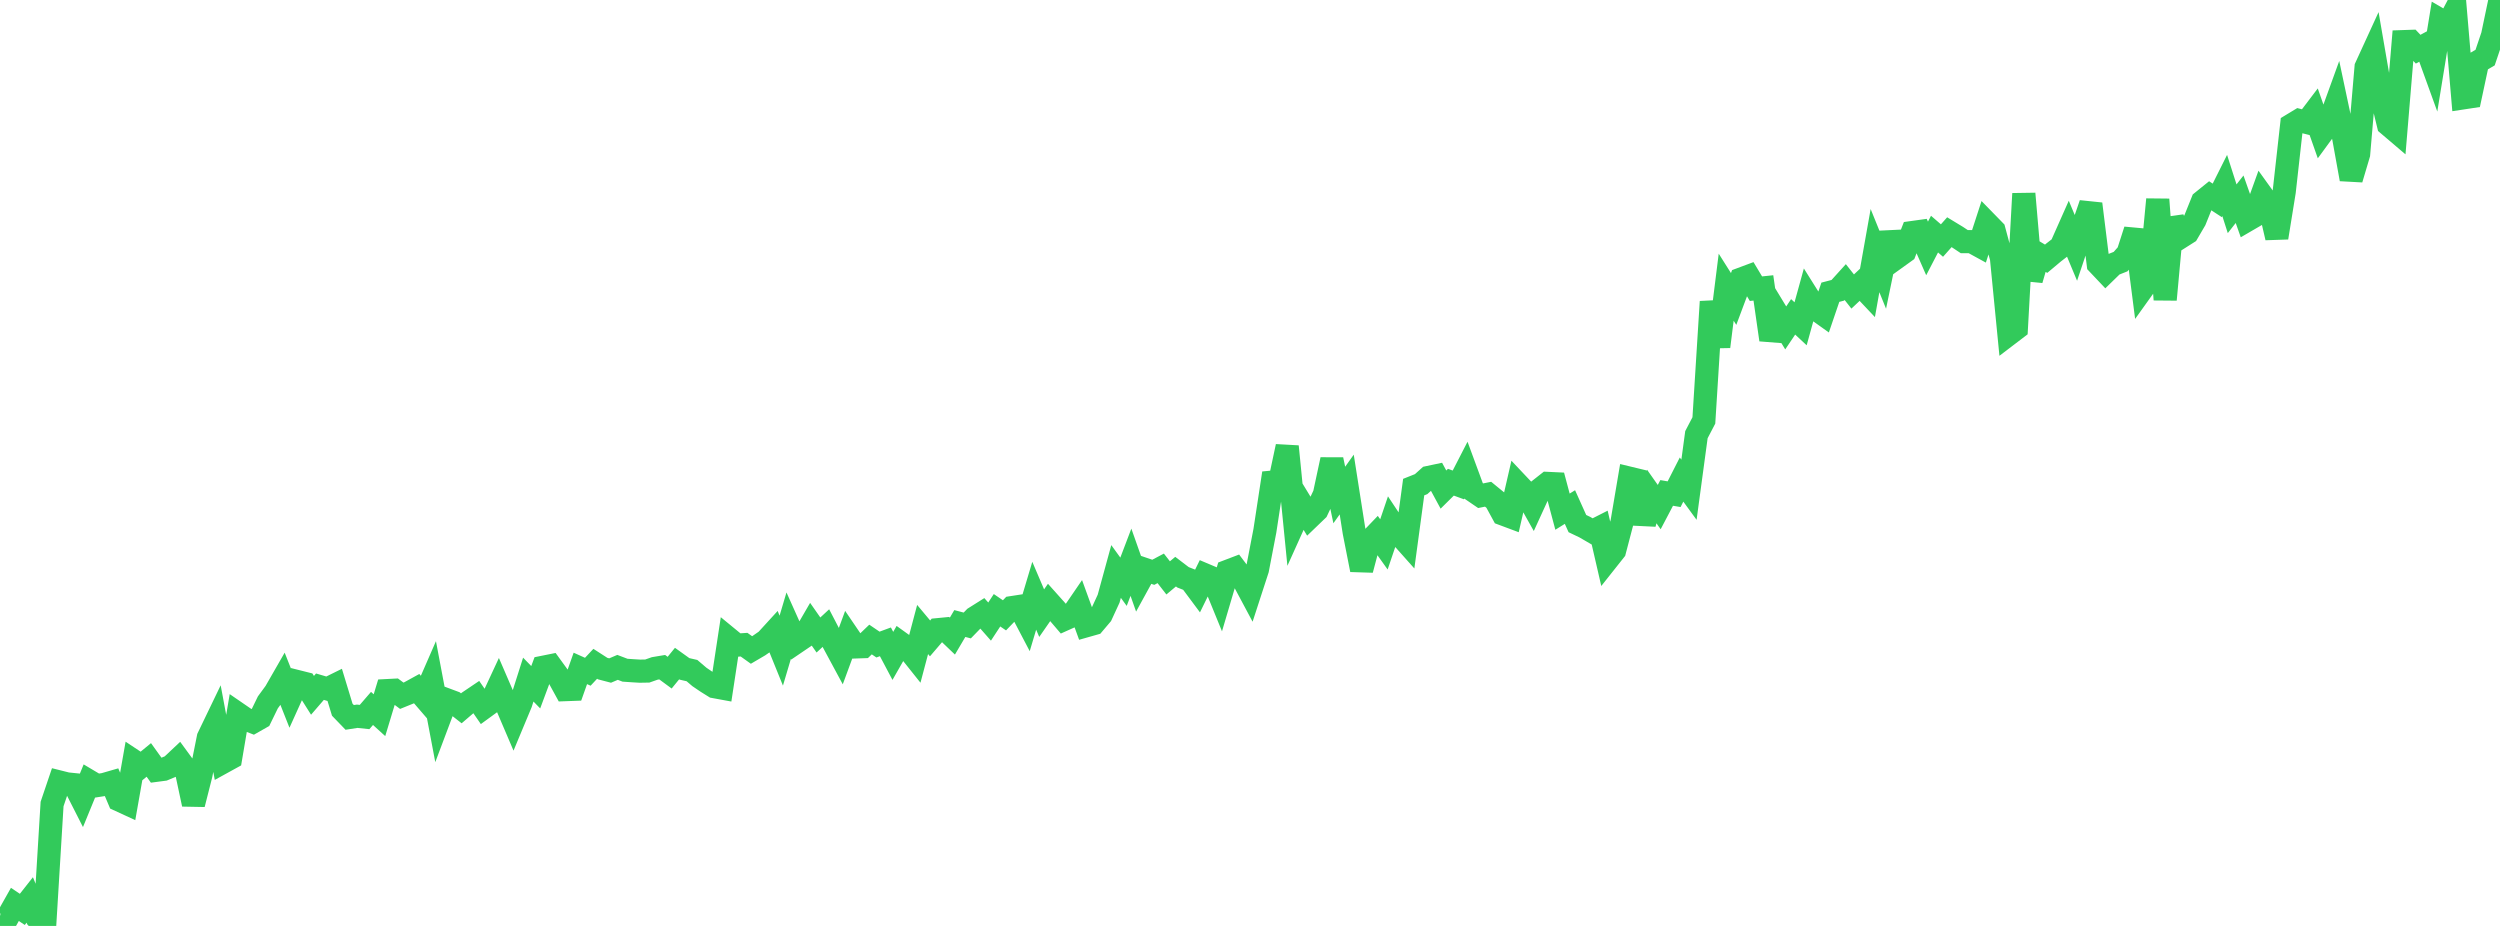 <?xml version="1.0" standalone="no"?>
<!DOCTYPE svg PUBLIC "-//W3C//DTD SVG 1.1//EN" "http://www.w3.org/Graphics/SVG/1.1/DTD/svg11.dtd">

<svg width="135" height="50" viewBox="0 0 135 50" preserveAspectRatio="none" 
  xmlns="http://www.w3.org/2000/svg"
  xmlns:xlink="http://www.w3.org/1999/xlink">


<polyline points="0.0, 49.464 0.402, 49.55 0.804, 48.838 1.205, 49.107 1.607, 48.597 2.009, 49.575 2.411, 50.0 2.812, 43.418 3.214, 42.23 3.616, 42.331 4.018, 42.372 4.42, 43.163 4.821, 42.185 5.223, 42.424 5.625, 42.361 6.027, 42.245 6.429, 43.196 6.83, 43.381 7.232, 41.1 7.634, 41.367 8.036, 41.036 8.438, 41.596 8.839, 41.543 9.241, 41.376 9.643, 40.998 10.045, 41.548 10.446, 43.426 10.848, 41.842 11.25, 39.831 11.652, 38.996 12.054, 41.151 12.455, 40.93 12.857, 38.552 13.259, 38.828 13.661, 38.984 14.062, 38.756 14.464, 37.929 14.866, 37.38 15.268, 36.68 15.67, 37.696 16.071, 36.809 16.473, 36.91 16.875, 37.547 17.277, 37.081 17.679, 37.199 18.08, 37.001 18.482, 38.323 18.884, 38.74 19.286, 38.677 19.688, 38.719 20.089, 38.255 20.491, 38.621 20.893, 37.293 21.295, 37.272 21.696, 37.571 22.098, 37.408 22.5, 37.187 22.902, 37.653 23.304, 36.731 23.705, 38.851 24.107, 37.783 24.509, 37.933 24.911, 38.249 25.312, 37.905 25.714, 37.634 26.116, 38.217 26.518, 37.924 26.92, 37.059 27.321, 37.987 27.723, 38.928 28.125, 37.965 28.527, 36.698 28.929, 37.111 29.33, 36.033 29.732, 35.952 30.134, 36.506 30.536, 37.24 30.938, 37.225 31.339, 36.094 31.741, 36.275 32.143, 35.845 32.545, 36.104 32.946, 36.209 33.348, 36.038 33.75, 36.191 34.152, 36.219 34.554, 36.243 34.955, 36.236 35.357, 36.095 35.759, 36.028 36.161, 36.324 36.562, 35.832 36.964, 36.12 37.366, 36.212 37.768, 36.555 38.17, 36.828 38.571, 37.078 38.973, 37.152 39.375, 34.509 39.777, 34.839 40.179, 34.812 40.58, 35.099 40.982, 34.863 41.384, 34.584 41.786, 34.144 42.188, 35.135 42.589, 33.785 42.991, 34.682 43.393, 34.409 43.795, 33.716 44.196, 34.29 44.598, 33.917 45.0, 34.69 45.402, 35.436 45.804, 34.344 46.205, 34.934 46.607, 34.92 47.009, 34.534 47.411, 34.807 47.812, 34.659 48.214, 35.418 48.616, 34.713 49.018, 35.002 49.42, 35.506 49.821, 33.993 50.223, 34.474 50.625, 34.004 51.027, 33.965 51.429, 34.35 51.83, 33.67 52.232, 33.776 52.634, 33.362 53.036, 33.109 53.438, 33.566 53.839, 32.954 54.241, 33.228 54.643, 32.811 55.045, 32.749 55.446, 33.514 55.848, 32.17 56.25, 33.11 56.652, 32.531 57.054, 32.981 57.455, 33.45 57.857, 33.27 58.259, 32.682 58.661, 33.788 59.062, 33.674 59.464, 33.2 59.866, 32.328 60.268, 30.859 60.67, 31.415 61.071, 30.361 61.473, 31.5 61.875, 30.767 62.277, 30.904 62.679, 30.691 63.08, 31.206 63.482, 30.869 63.884, 31.175 64.286, 31.333 64.688, 31.873 65.089, 31.054 65.491, 31.224 65.893, 32.208 66.295, 30.849 66.696, 30.696 67.098, 31.23 67.5, 31.983 67.902, 30.747 68.304, 28.661 68.705, 26.035 69.107, 25.997 69.509, 24.11 69.911, 28.165 70.312, 27.275 70.714, 27.936 71.116, 27.549 71.518, 26.697 71.92, 24.821 72.321, 26.73 72.723, 26.164 73.125, 28.729 73.527, 30.769 73.929, 29.252 74.33, 28.834 74.732, 29.397 75.134, 28.21 75.536, 28.816 75.938, 29.267 76.339, 26.303 76.741, 26.143 77.143, 25.782 77.545, 25.697 77.946, 26.437 78.348, 26.039 78.75, 26.186 79.152, 25.404 79.554, 26.495 79.955, 26.769 80.357, 26.688 80.759, 27.017 81.161, 27.755 81.562, 27.905 81.964, 26.157 82.366, 26.583 82.768, 27.298 83.17, 26.42 83.571, 26.104 83.973, 26.123 84.375, 27.63 84.777, 27.38 85.179, 28.274 85.58, 28.466 85.982, 28.699 86.384, 28.495 86.786, 30.238 87.188, 29.731 87.589, 28.199 87.991, 25.823 88.393, 25.92 88.795, 28.281 89.196, 26.812 89.598, 27.383 90.0, 26.618 90.402, 26.687 90.804, 25.896 91.205, 26.446 91.607, 23.472 92.009, 22.702 92.411, 16.291 92.812, 18.717 93.214, 15.508 93.616, 16.145 94.018, 15.071 94.42, 14.921 94.821, 15.589 95.223, 15.547 95.625, 18.346 96.027, 17.045 96.429, 17.707 96.83, 17.11 97.232, 17.485 97.634, 16.03 98.036, 16.67 98.438, 16.957 98.839, 15.781 99.241, 15.676 99.643, 15.232 100.045, 15.742 100.446, 15.365 100.848, 15.791 101.25, 13.533 101.652, 14.526 102.054, 12.583 102.455, 13.879 102.857, 13.59 103.259, 12.558 103.661, 12.502 104.062, 13.416 104.464, 12.642 104.866, 12.99 105.268, 12.538 105.67, 12.782 106.071, 13.048 106.473, 13.05 106.875, 13.27 107.277, 12.033 107.679, 12.445 108.08, 13.938 108.482, 18.037 108.884, 17.731 109.286, 10.459 109.688, 15.109 110.089, 13.732 110.491, 13.972 110.893, 13.635 111.295, 13.323 111.696, 12.42 112.098, 13.384 112.5, 12.184 112.902, 11.011 113.304, 14.255 113.705, 14.679 114.107, 14.287 114.509, 14.128 114.911, 13.673 115.312, 12.428 115.714, 15.564 116.116, 15.002 116.518, 10.77 116.92, 16.18 117.321, 11.802 117.723, 12.825 118.125, 12.57 118.527, 11.883 118.929, 10.883 119.33, 10.559 119.732, 10.82 120.134, 10.016 120.536, 11.273 120.938, 10.759 121.339, 11.894 121.741, 11.66 122.143, 10.545 122.545, 11.104 122.946, 12.833 123.348, 10.347 123.75, 6.749 124.152, 6.506 124.554, 6.608 124.955, 6.079 125.357, 7.222 125.759, 6.672 126.161, 5.562 126.562, 7.454 126.964, 9.674 127.366, 8.322 127.768, 3.625 128.17, 2.748 128.571, 5.071 128.973, 6.728 129.375, 7.07 129.777, 2.248 130.179, 2.234 130.58, 2.657 130.982, 2.44 131.384, 3.551 131.786, 1.086 132.188, 1.32 132.589, 0.56 132.991, 5.287 133.393, 5.226 133.795, 3.345 134.196, 3.11 134.598, 1.918 135.0, 0.0" fill="none" stroke="#32ca5b" stroke-width="1.25"/>

</svg>
